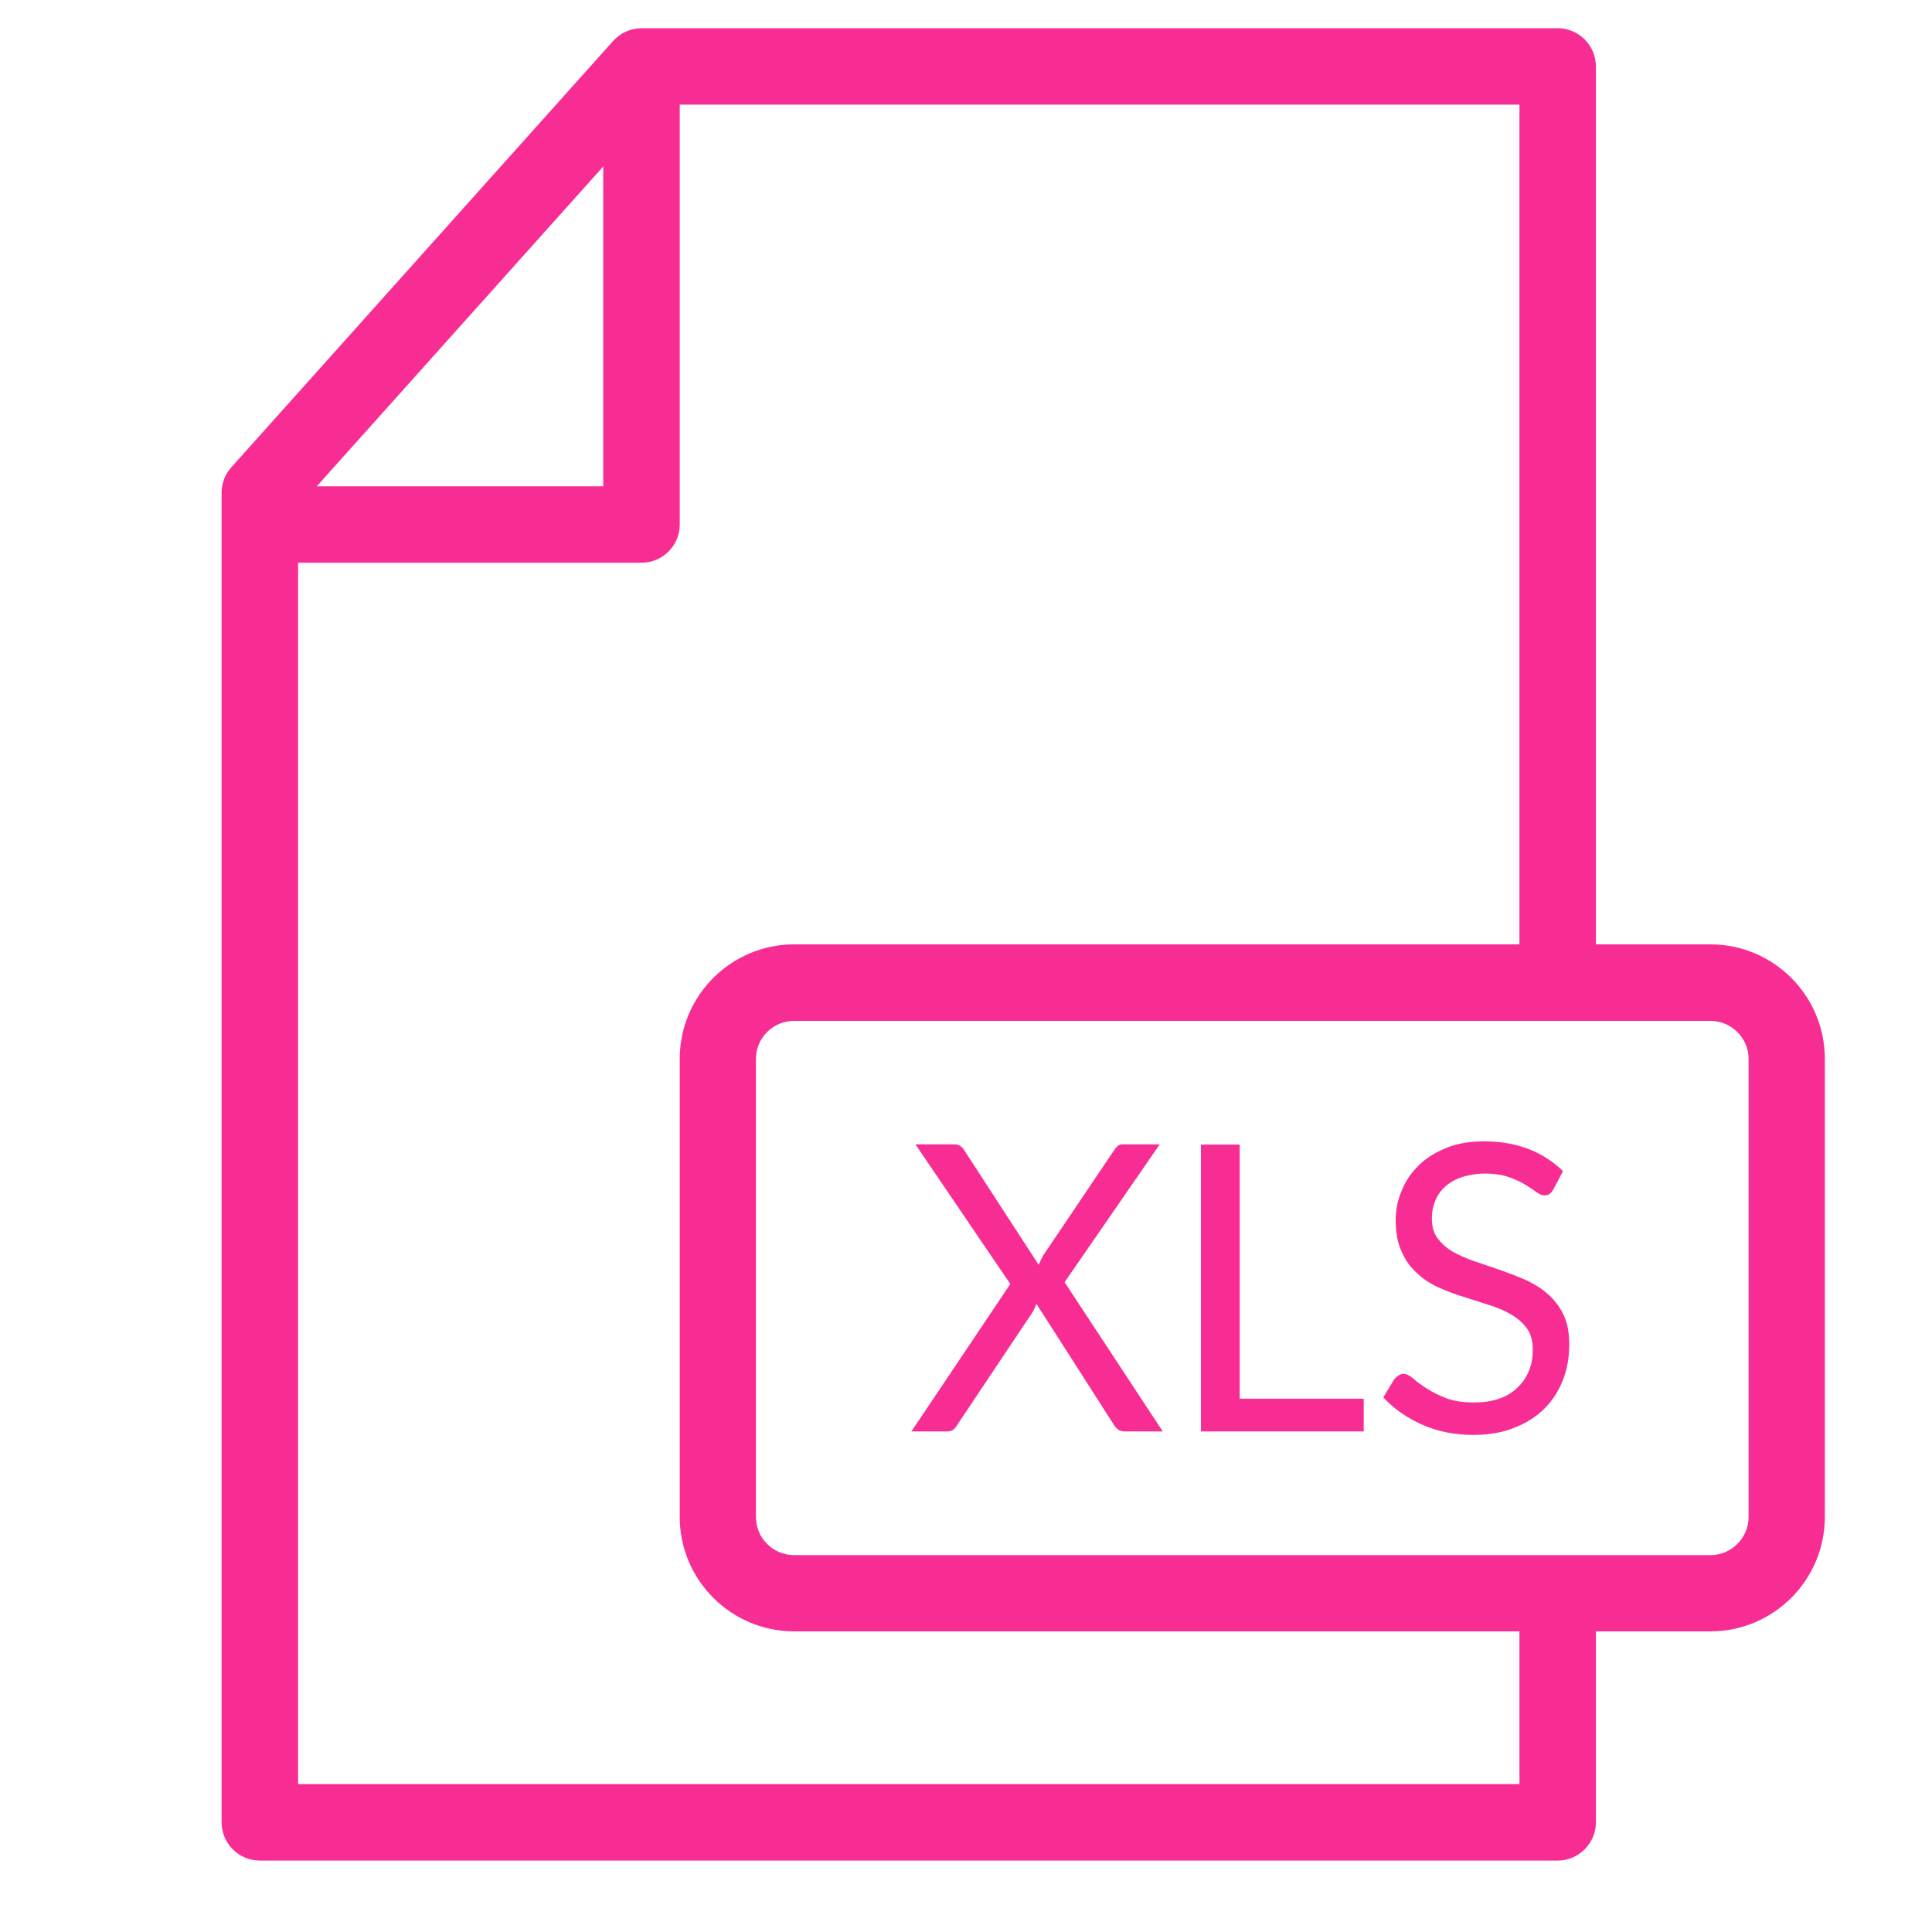 <svg xmlns="http://www.w3.org/2000/svg" xmlns:xlink="http://www.w3.org/1999/xlink" width="40" zoomAndPan="magnify" viewBox="0 0 30 30" height="40" preserveAspectRatio="xMidYMid meet" version="1.0"><defs><clipPath id="069bab3cd5"><path d="M 10 14 L 28.52 14 L 28.52 26 L 10 26 Z M 10 14 " clip-rule="nonzero"/></clipPath></defs><path fill="#f82d93" d="M 24.188 28.891 L 4.035 28.891 C 3.707 28.891 3.441 28.625 3.441 28.297 L 3.441 7.648 C 3.441 7.504 3.496 7.363 3.594 7.254 L 9.52 0.637 C 9.633 0.512 9.793 0.438 9.961 0.438 L 24.188 0.438 C 24.512 0.438 24.781 0.703 24.781 1.031 L 24.781 14.664 C 24.781 14.992 24.512 15.258 24.188 15.258 C 23.863 15.258 23.594 14.992 23.594 14.664 L 23.594 1.625 L 10.227 1.625 L 4.629 7.875 L 4.629 27.703 L 23.594 27.703 L 23.594 25.332 C 23.594 25.008 23.863 24.742 24.188 24.742 C 24.512 24.742 24.781 25.008 24.781 25.332 L 24.781 28.297 C 24.781 28.625 24.512 28.891 24.188 28.891 Z M 24.188 28.891 " fill-opacity="1" fill-rule="nonzero"/><path fill="#f82d93" d="M 9.961 8.738 L 4.629 8.738 C 4.301 8.738 4.035 8.473 4.035 8.145 C 4.035 7.816 4.301 7.551 4.629 7.551 L 9.367 7.551 L 9.367 1.625 C 9.367 1.297 9.633 1.031 9.961 1.031 C 10.289 1.031 10.555 1.297 10.555 1.625 L 10.555 8.145 C 10.555 8.473 10.289 8.738 9.961 8.738 Z M 9.961 8.738 " fill-opacity="1" fill-rule="nonzero"/><g clip-path="url(#069bab3cd5)"><path fill="#f82d93" d="M 26.559 25.332 L 12.332 25.332 C 11.352 25.332 10.555 24.535 10.555 23.555 L 10.555 16.441 C 10.555 15.461 11.352 14.664 12.332 14.664 L 26.559 14.664 C 27.539 14.664 28.336 15.461 28.336 16.441 L 28.336 23.555 C 28.336 24.535 27.539 25.332 26.559 25.332 Z M 12.332 15.852 C 12.004 15.852 11.738 16.117 11.738 16.441 L 11.738 23.555 C 11.738 23.883 12.004 24.148 12.332 24.148 L 26.559 24.148 C 26.883 24.148 27.152 23.883 27.152 23.555 L 27.152 16.441 C 27.152 16.117 26.883 15.852 26.559 15.852 Z M 12.332 15.852 " fill-opacity="1" fill-rule="nonzero"/></g><path fill="#f82d93" d="M 15.688 19.938 L 14.215 17.77 L 14.816 17.77 C 14.859 17.77 14.891 17.777 14.914 17.797 C 14.934 17.812 14.953 17.828 14.969 17.855 L 16.129 19.641 C 16.145 19.598 16.168 19.551 16.195 19.5 L 17.293 17.871 C 17.312 17.84 17.332 17.816 17.352 17.797 C 17.375 17.777 17.402 17.77 17.43 17.77 L 18.008 17.77 L 16.531 19.91 L 18.055 22.227 L 17.461 22.227 C 17.414 22.227 17.379 22.211 17.352 22.191 C 17.328 22.168 17.305 22.141 17.289 22.113 L 16.094 20.246 C 16.078 20.289 16.062 20.328 16.039 20.367 L 14.875 22.109 C 14.859 22.141 14.836 22.168 14.812 22.191 C 14.789 22.215 14.754 22.227 14.711 22.227 L 14.152 22.227 Z M 15.688 19.938 " fill-opacity="1" fill-rule="nonzero"/><path fill="#f82d93" d="M 19.25 21.719 L 21.176 21.719 L 21.176 22.227 L 18.648 22.227 L 18.648 17.773 L 19.25 17.773 Z M 19.25 21.719 " fill-opacity="1" fill-rule="nonzero"/><path fill="#f82d93" d="M 24.121 18.469 C 24.102 18.5 24.086 18.523 24.062 18.539 C 24.043 18.555 24.016 18.562 23.98 18.562 C 23.945 18.562 23.906 18.547 23.859 18.512 C 23.812 18.477 23.754 18.438 23.684 18.395 C 23.613 18.352 23.527 18.312 23.426 18.277 C 23.324 18.242 23.203 18.223 23.059 18.223 C 22.926 18.223 22.805 18.246 22.703 18.277 C 22.598 18.312 22.512 18.363 22.441 18.426 C 22.371 18.488 22.32 18.562 22.285 18.648 C 22.25 18.734 22.234 18.82 22.234 18.922 C 22.234 19.043 22.262 19.148 22.324 19.23 C 22.387 19.312 22.465 19.383 22.566 19.441 C 22.668 19.496 22.781 19.547 22.91 19.59 C 23.035 19.633 23.168 19.676 23.301 19.723 C 23.434 19.77 23.566 19.82 23.691 19.875 C 23.816 19.934 23.934 20.004 24.035 20.094 C 24.133 20.18 24.215 20.285 24.277 20.414 C 24.34 20.539 24.367 20.695 24.367 20.879 C 24.367 21.074 24.336 21.258 24.27 21.426 C 24.203 21.602 24.105 21.75 23.98 21.875 C 23.852 22 23.695 22.102 23.508 22.172 C 23.324 22.246 23.113 22.281 22.879 22.281 C 22.59 22.281 22.328 22.23 22.09 22.125 C 21.852 22.02 21.648 21.879 21.48 21.699 L 21.652 21.414 C 21.672 21.391 21.691 21.375 21.715 21.359 C 21.738 21.344 21.766 21.332 21.793 21.332 C 21.836 21.332 21.887 21.359 21.941 21.402 C 21.996 21.453 22.066 21.504 22.152 21.559 C 22.234 21.613 22.336 21.664 22.457 21.711 C 22.578 21.758 22.723 21.777 22.895 21.777 C 23.039 21.777 23.168 21.758 23.277 21.719 C 23.391 21.68 23.484 21.625 23.562 21.547 C 23.637 21.477 23.699 21.391 23.738 21.293 C 23.781 21.195 23.801 21.082 23.801 20.961 C 23.801 20.824 23.773 20.715 23.711 20.629 C 23.648 20.543 23.57 20.473 23.469 20.414 C 23.371 20.355 23.254 20.305 23.129 20.266 C 23.004 20.227 22.871 20.184 22.738 20.141 C 22.605 20.102 22.473 20.051 22.348 19.996 C 22.219 19.938 22.105 19.867 22.008 19.773 C 21.906 19.684 21.824 19.574 21.766 19.438 C 21.703 19.309 21.672 19.141 21.672 18.945 C 21.672 18.785 21.703 18.633 21.766 18.488 C 21.824 18.34 21.914 18.211 22.031 18.094 C 22.148 17.98 22.293 17.891 22.461 17.824 C 22.633 17.754 22.828 17.723 23.051 17.723 C 23.301 17.723 23.523 17.762 23.73 17.84 C 23.938 17.918 24.113 18.035 24.27 18.184 Z M 24.121 18.469 " fill-opacity="1" fill-rule="nonzero"/></svg>